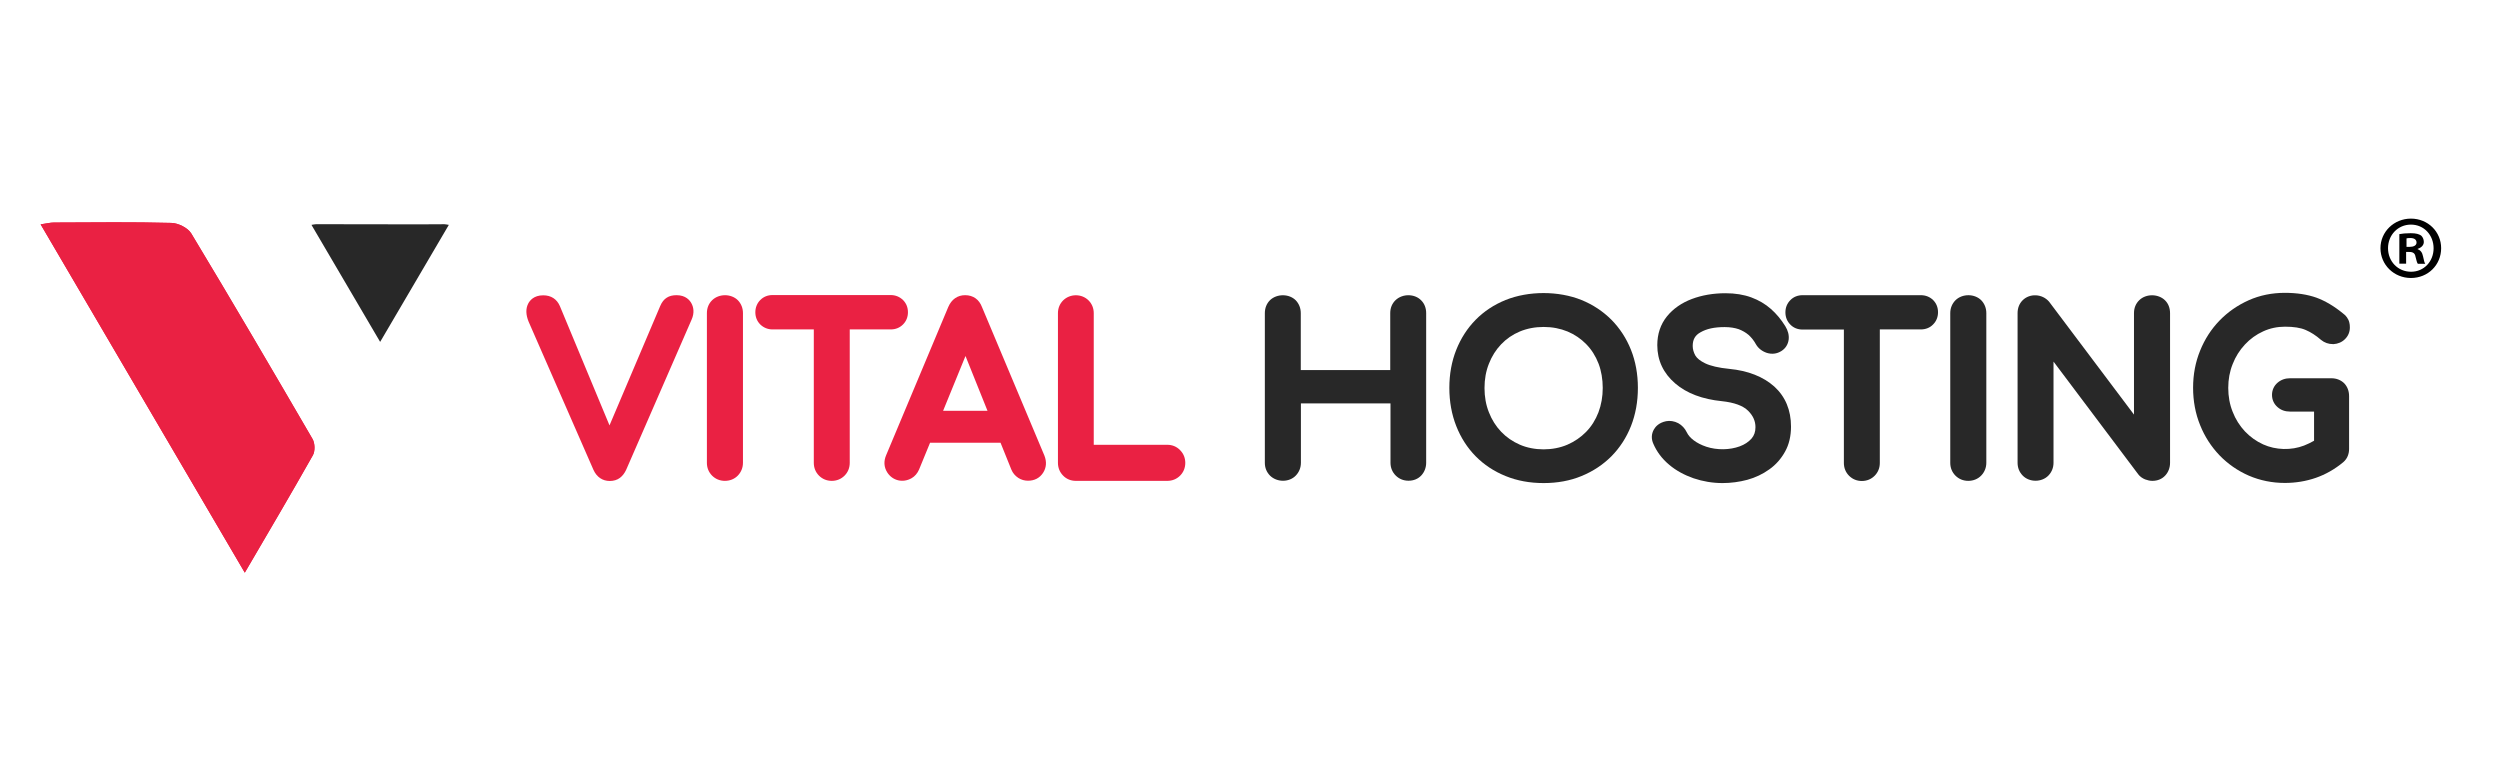 <?xml version="1.0" encoding="utf-8"?>
<!-- Generator: Adobe Illustrator 24.3.0, SVG Export Plug-In . SVG Version: 6.00 Build 0)  -->
<svg version="1.1" id="Layer_1" xmlns="http://www.w3.org/2000/svg" xmlns:xlink="http://www.w3.org/1999/xlink" x="0px" y="0px"
	 viewBox="0 0 192 60" style="enable-background:new 0 0 192 60;" xml:space="preserve">
<style type="text/css">
	.st0{fill:#EA2143;}
	.st1{clip-path:url(#SVGID_2_);}
	.st2{fill:#282828;}
</style>
<g>
	<g>
		<g>
			<path id="SVGID_5_" class="st0" d="M4.14,17.09c-0.29,0-0.58,0.08-1.02,0.14c5.24,8.94,10.39,17.72,15.68,26.75
				c1.86-3.18,3.57-6.08,5.23-9.02c0.18-0.32,0.16-0.93-0.03-1.25c-3.07-5.28-6.16-10.55-9.31-15.78c-0.26-0.43-1-0.8-1.53-0.81
				c-1.47-0.04-2.94-0.05-4.41-0.05C7.22,17.07,5.68,17.08,4.14,17.09"/>
		</g>
		<g>
			<defs>
				<path id="SVGID_1_" d="M4.14,17.09c-0.29,0-0.58,0.08-1.02,0.14c5.24,8.94,10.39,17.72,15.68,26.75
					c1.86-3.18,3.57-6.08,5.23-9.02c0.18-0.32,0.16-0.93-0.03-1.25c-3.07-5.28-6.16-10.55-9.31-15.78c-0.26-0.43-1-0.8-1.53-0.81
					c-1.47-0.04-2.94-0.05-4.41-0.05C7.22,17.07,5.68,17.08,4.14,17.09"/>
			</defs>
			<clipPath id="SVGID_2_">
				<use xlink:href="#SVGID_1_"  style="overflow:visible;"/>
			</clipPath>
			<g class="st1">
				<g>
					
						<rect x="2.25" y="16.41" transform="matrix(0.998 -0.066 0.066 0.998 -1.985 0.969)" class="st0" width="22.82" height="28.24"/>
				</g>
			</g>
		</g>
	</g>
</g>
<g>
	<g>
		<g>
			<path class="st2" d="M32.21,17.23L32.21,17.23l-6.55-0.01v0c-0.47,0-0.93,0-1.4,0c-0.1,0-0.19,0.03-0.34,0.05
				c1.76,3,3.49,5.95,5.27,8.98c0,0,0-0.01,0-0.01c0,0,0,0,0.01,0.01c1.78-3.03,3.51-5.98,5.27-8.98c-0.15-0.02-0.24-0.05-0.34-0.05
				C33.48,17.23,32.85,17.23,32.21,17.23"/>
		</g>
	</g>
</g>
<g>
	<path class="st0" d="M51.96,22.67c-0.3,0-0.55,0.06-0.75,0.19c-0.21,0.13-0.38,0.34-0.51,0.65l-3.89,9.16l-3.81-9.16
		c-0.23-0.54-0.68-0.83-1.28-0.83c-0.73,0-1.04,0.41-1.16,0.65c-0.19,0.38-0.18,0.84,0.04,1.38l4.98,11.38
		c0.25,0.55,0.7,0.85,1.25,0.85c0.3,0,0.57-0.08,0.78-0.24c0.2-0.15,0.36-0.36,0.48-0.62l5.02-11.52c0.25-0.55,0.14-0.99,0-1.25
		C52.98,23.06,52.66,22.67,51.96,22.67z"/>
	<path class="st0" d="M54.7,23.05c-0.27,0.26-0.41,0.6-0.41,1v11.5c0,0.38,0.14,0.72,0.4,0.98c0.26,0.26,0.6,0.4,0.98,0.4
		c0.39,0,0.74-0.14,1-0.41c0.25-0.26,0.39-0.6,0.39-0.98V24.05c0-0.39-0.14-0.73-0.39-0.99C56.16,22.55,55.23,22.54,54.7,23.05z"/>
	<path class="st0" d="M69.35,24.92c0.25-0.25,0.38-0.57,0.38-0.94c0-0.37-0.13-0.69-0.38-0.94c-0.25-0.24-0.57-0.38-0.94-0.38h-9.08
		c-0.37,0-0.69,0.13-0.94,0.38c-0.24,0.24-0.38,0.57-0.38,0.94c0,0.37,0.13,0.69,0.38,0.94c0.25,0.24,0.57,0.38,0.94,0.38h3.17
		v10.25c0,0.38,0.14,0.72,0.4,0.98c0.26,0.26,0.6,0.4,0.98,0.4s0.72-0.14,0.98-0.4c0.26-0.26,0.4-0.6,0.4-0.98V25.3h3.15
		C68.78,25.3,69.1,25.17,69.35,24.92z"/>
	<path class="st0" d="M75.42,23.59c-0.22-0.59-0.68-0.92-1.3-0.92c-0.58,0-1.04,0.32-1.29,0.9l-4.77,11.38
		c-0.2,0.46-0.18,0.92,0.08,1.33c0.4,0.63,1.19,0.84,1.88,0.44c0.24-0.14,0.43-0.36,0.56-0.65l0.85-2.07h5.41l0.83,2.06
		c0.11,0.27,0.29,0.48,0.53,0.64c0.23,0.15,0.49,0.22,0.75,0.22c0.5,0,0.9-0.21,1.16-0.61c0.25-0.39,0.29-0.84,0.1-1.32L75.42,23.59
		z M75.84,31.55h-3.41l1.72-4.21L75.84,31.55z"/>
	<path class="st0" d="M89.65,34.16H84V24.05c0-0.38-0.14-0.72-0.4-0.98c-0.52-0.52-1.41-0.53-1.95,0c-0.26,0.26-0.4,0.6-0.4,0.98
		v11.49c0,0.38,0.13,0.71,0.39,0.98c0.26,0.27,0.6,0.41,0.98,0.41h7.03c0.38,0,0.72-0.14,0.98-0.4c0.26-0.26,0.4-0.6,0.4-0.98
		c0-0.38-0.14-0.72-0.4-0.98C90.37,34.3,90.03,34.16,89.65,34.16z"/>
	<path class="st2" d="M107.18,23.05c-0.27,0.26-0.41,0.6-0.41,1v4.37H99.9v-4.37c0-0.39-0.14-0.73-0.39-0.99
		c-0.5-0.5-1.43-0.52-1.97-0.01c-0.26,0.26-0.4,0.6-0.4,1v11.5c0,0.38,0.14,0.72,0.4,0.98c0.54,0.53,1.48,0.52,1.98-0.01
		c0.25-0.26,0.39-0.6,0.39-0.98v-4.56h6.88v4.56c0,0.38,0.14,0.72,0.4,0.98c0.26,0.26,0.6,0.4,0.98,0.4c0.4,0,0.74-0.14,0.99-0.41
		c0.24-0.26,0.37-0.6,0.37-0.97V24.05c0-0.39-0.13-0.73-0.38-0.98C108.65,22.55,107.72,22.54,107.18,23.05z"/>
	<path class="st2" d="M123.76,24.56c-0.65-0.65-1.42-1.16-2.3-1.52c-1.76-0.71-4.07-0.71-5.83,0c-0.89,0.36-1.66,0.87-2.3,1.52
		c-0.64,0.65-1.14,1.43-1.49,2.31c-0.35,0.88-0.53,1.86-0.53,2.92c0,1.06,0.18,2.04,0.53,2.93c0.35,0.89,0.85,1.67,1.49,2.32
		c0.64,0.65,1.41,1.16,2.3,1.52c0.88,0.36,1.86,0.54,2.92,0.54c1.06,0,2.04-0.18,2.91-0.54c0.88-0.36,1.65-0.87,2.3-1.52
		c0.64-0.65,1.15-1.43,1.5-2.32c0.35-0.89,0.53-1.87,0.53-2.93s-0.18-2.04-0.53-2.92C124.91,25.99,124.4,25.21,123.76,24.56z
		 M123.09,29.79c0,0.67-0.11,1.3-0.33,1.88c-0.22,0.57-0.53,1.07-0.94,1.49c-0.41,0.42-0.89,0.75-1.44,0.99
		c-1.11,0.48-2.56,0.48-3.66,0c-0.55-0.24-1.03-0.57-1.43-0.99c-0.4-0.42-0.72-0.92-0.94-1.49c-0.23-0.57-0.34-1.2-0.34-1.87
		c0-0.67,0.11-1.3,0.34-1.87c0.22-0.57,0.54-1.07,0.94-1.49c0.4-0.42,0.88-0.75,1.43-0.98c0.55-0.23,1.17-0.35,1.83-0.35
		c0.67,0,1.28,0.12,1.84,0.35c0.55,0.23,1.03,0.56,1.44,0.98s0.72,0.92,0.94,1.49C122.98,28.48,123.09,29.12,123.09,29.79z"/>
	<path class="st2" d="M132.81,28.33c-0.82-0.08-1.45-0.23-1.86-0.43c-0.37-0.18-0.62-0.38-0.75-0.6c-0.13-0.24-0.2-0.48-0.2-0.73
		c0-0.49,0.18-0.82,0.6-1.05c0.47-0.27,1.06-0.4,1.85-0.4c0,0,0,0,0.01,0c0.41,0,0.77,0.06,1.07,0.16c0.29,0.11,0.55,0.26,0.76,0.44
		c0.21,0.19,0.4,0.42,0.56,0.71c0.18,0.32,0.48,0.55,0.84,0.67c0.39,0.12,0.77,0.08,1.12-0.14c0.32-0.2,0.51-0.51,0.56-0.88
		c0.04-0.34-0.05-0.69-0.26-1.03c-0.31-0.5-0.68-0.95-1.1-1.32c-0.43-0.38-0.94-0.68-1.51-0.89c-0.57-0.21-1.24-0.32-1.98-0.32
		c-0.94,0-1.81,0.15-2.58,0.44c-0.8,0.3-1.45,0.76-1.92,1.34c-0.49,0.61-0.74,1.35-0.74,2.21c0,1.17,0.47,2.16,1.38,2.94
		c0.88,0.76,2.09,1.21,3.58,1.36c0.95,0.1,1.63,0.35,2.02,0.74c0.38,0.38,0.56,0.79,0.56,1.26c0,0.35-0.1,0.64-0.3,0.87
		c-0.23,0.26-0.53,0.46-0.91,0.6c-0.76,0.28-1.74,0.3-2.56,0.03c-0.39-0.13-0.72-0.3-0.98-0.5c-0.25-0.19-0.42-0.39-0.52-0.6
		c-0.15-0.31-0.37-0.55-0.66-0.71c-0.3-0.16-0.65-0.21-0.94-0.15c-0.53,0.11-0.8,0.4-0.93,0.63c-0.2,0.35-0.21,0.74-0.04,1.11
		c0.26,0.6,0.66,1.14,1.21,1.6c0.53,0.45,1.16,0.79,1.87,1.04c0.71,0.24,1.46,0.37,2.23,0.37c0.65,0,1.3-0.09,1.9-0.25
		c0.62-0.17,1.19-0.44,1.69-0.8c0.51-0.36,0.91-0.82,1.21-1.36c0.31-0.55,0.46-1.2,0.46-1.93c0-1.26-0.43-2.3-1.29-3.08
		C135.41,28.93,134.26,28.47,132.81,28.33z"/>
	<path class="st2" d="M147.52,22.67h-9.08c-0.37,0-0.7,0.13-0.94,0.38c-0.25,0.25-0.38,0.57-0.38,0.94s0.13,0.69,0.38,0.94
		c0.24,0.25,0.57,0.38,0.94,0.38h3.17v10.25c0,0.38,0.14,0.72,0.4,0.98c0.26,0.26,0.6,0.4,0.98,0.4s0.72-0.14,0.98-0.4
		c0.26-0.26,0.4-0.6,0.4-0.98V25.3h3.15c0.37,0,0.7-0.13,0.94-0.38c0.25-0.25,0.38-0.57,0.38-0.94s-0.13-0.69-0.38-0.94
		C148.21,22.8,147.89,22.67,147.52,22.67z"/>
	<path class="st2" d="M150.19,23.05c-0.26,0.26-0.41,0.6-0.41,1v11.5c0,0.38,0.14,0.72,0.4,0.98c0.26,0.26,0.6,0.4,0.98,0.4
		c0.39,0,0.74-0.14,1-0.41c0.25-0.26,0.39-0.6,0.39-0.98V24.05c0-0.39-0.14-0.73-0.39-0.99C151.65,22.55,150.72,22.54,150.19,23.05z
		"/>
	<path class="st2" d="M164.3,23.05c-0.27,0.26-0.41,0.6-0.41,1v7.79l-6.52-8.67c-0.53-0.62-1.49-0.65-2.03-0.11
		c-0.26,0.26-0.39,0.6-0.39,0.99v11.49c0,0.38,0.13,0.71,0.39,0.98c0.52,0.54,1.47,0.53,1.98,0c0.25-0.26,0.39-0.6,0.39-0.98v-7.77
		l6.51,8.66c0.13,0.17,0.31,0.3,0.53,0.39c0.19,0.07,0.37,0.11,0.55,0.11c0.4,0,0.74-0.14,0.99-0.41c0.24-0.26,0.37-0.6,0.37-0.97
		V24.05c0-0.39-0.13-0.73-0.38-0.98C165.77,22.56,164.83,22.54,164.3,23.05z"/>
	<path class="st2" d="M179.05,29.05h-3.17c-0.37,0-0.69,0.11-0.96,0.34c-0.28,0.24-0.43,0.57-0.43,0.94c0,0.37,0.15,0.7,0.43,0.94
		c0.26,0.23,0.58,0.34,0.96,0.34h1.84v2.24c-0.25,0.14-0.51,0.27-0.77,0.37c-0.98,0.38-2.17,0.35-3.14-0.09c-0.53-0.24-1-0.58-1.4-1
		c-0.4-0.43-0.72-0.93-0.94-1.5c-0.23-0.57-0.34-1.19-0.34-1.84c0-0.65,0.11-1.26,0.34-1.83c0.22-0.57,0.54-1.07,0.94-1.5
		c0.4-0.43,0.87-0.77,1.4-1.01c0.52-0.24,1.08-0.36,1.68-0.36c0.66,0,1.19,0.08,1.58,0.25c0.4,0.17,0.79,0.42,1.18,0.76
		c0.27,0.22,0.57,0.33,0.95,0.33c0,0,0.01,0,0.01,0c0.34-0.02,0.65-0.15,0.88-0.38c0.25-0.24,0.38-0.55,0.38-0.9
		c0-0.14-0.01-0.26-0.04-0.37c-0.03-0.14-0.09-0.27-0.18-0.4c-0.08-0.12-0.19-0.23-0.31-0.31c-0.67-0.55-1.36-0.96-2.04-1.21
		c-0.68-0.24-1.49-0.37-2.42-0.37c-0.99,0-1.93,0.19-2.78,0.57c-0.85,0.38-1.6,0.9-2.24,1.56c-0.64,0.66-1.14,1.44-1.49,2.31
		c-0.36,0.88-0.54,1.83-0.54,2.85c0,1.02,0.18,1.99,0.54,2.87c0.35,0.88,0.86,1.66,1.49,2.32c0.64,0.66,1.4,1.19,2.25,1.56
		c0.86,0.37,1.79,0.56,2.77,0.56c0.82,0,1.62-0.13,2.37-0.39c0.75-0.26,1.46-0.66,2.12-1.21c0.16-0.14,0.28-0.31,0.35-0.5
		c0.06-0.16,0.09-0.33,0.09-0.51v-4.06c0-0.39-0.13-0.73-0.38-0.99C179.78,29.19,179.44,29.05,179.05,29.05z"/>
</g>
<g>
	<path d="M187.48,19.06c0,1.29-1.01,2.29-2.32,2.29c-1.3,0-2.34-1.01-2.34-2.29c0-1.26,1.04-2.27,2.34-2.27
		C186.47,16.79,187.48,17.8,187.48,19.06z M183.4,19.06c0,1.01,0.75,1.81,1.77,1.81c1,0,1.73-0.8,1.73-1.8
		c0-1.01-0.73-1.82-1.74-1.82C184.15,17.25,183.4,18.06,183.4,19.06z M184.8,20.25h-0.53v-2.27c0.21-0.04,0.5-0.07,0.87-0.07
		c0.43,0,0.62,0.07,0.79,0.17c0.12,0.1,0.22,0.28,0.22,0.5c0,0.25-0.19,0.44-0.47,0.53v0.03c0.22,0.08,0.35,0.25,0.41,0.55
		c0.07,0.35,0.11,0.48,0.17,0.57h-0.57c-0.07-0.08-0.11-0.29-0.18-0.55c-0.04-0.25-0.18-0.36-0.47-0.36h-0.25V20.25z M184.81,18.96
		h0.25c0.29,0,0.53-0.1,0.53-0.33c0-0.21-0.15-0.35-0.48-0.35c-0.14,0-0.23,0.01-0.29,0.03V18.96z"/>
</g>
</svg>
